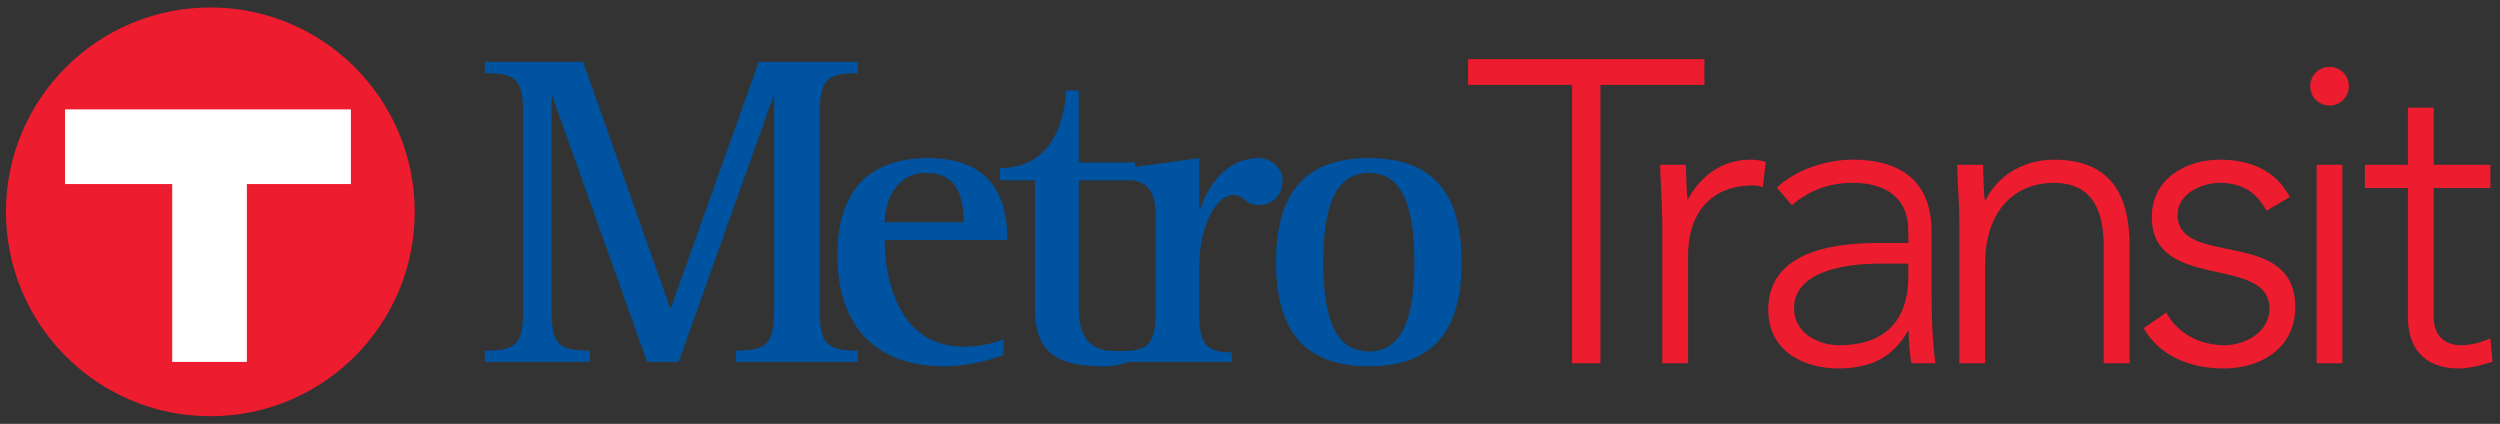<?xml version="1.0" encoding="utf-8"?>
<!-- Generator: Adobe Illustrator 15.0.2, SVG Export Plug-In . SVG Version: 6.00 Build 0)  -->
<!DOCTYPE svg PUBLIC "-//W3C//DTD SVG 1.1//EN" "http://www.w3.org/Graphics/SVG/1.1/DTD/svg11.dtd">
<svg version="1.1" id="Layer_1" xmlns="http://www.w3.org/2000/svg" xmlns:xlink="http://www.w3.org/1999/xlink" x="0px"
	y="0px" width="200px" height="33.908px" viewBox="0 0 200 33.908" enable-background="new 0 0 200 33.908"
	xml:space="preserve">
	<rect x="0" y="0" width="200" height="33.908" fill="#333333" stroke="none"/>
	<circle fill="#ED1C2E" cx="16.828" cy="16.947" r="16.35" />
	<polygon fill="#FFFFFF" points="28.071,14.724 19.75,14.724 19.75,28.953 13.776,28.953 13.776,14.724 5.201,14.724 5.201,8.752 
	28.071,8.752 " />
	<path fill="#0053A0" d="M65.57,24.701V9.203c0-2.811,0.54-3.35,3.063-3.35V4.951h-7.931l-7.025,19.677h-0.074L46.649,4.951h-7.857
	v0.902c2.559,0,3.063,0.539,3.063,3.35v15.498c0,2.811-0.504,3.352-3.063,3.352v0.9h8.396v-0.9c-2.594,0-3.063-0.541-3.063-3.352
	V7.727h0.075l7.568,21.226h2.523l7.568-21.226h0.07v16.974c0,2.811-0.539,3.352-3.063,3.352v0.9h9.768v-0.9
	C66.109,28.052,65.57,27.511,65.57,24.701z" />
	<path fill="#0053A0" d="M70.774,17.783c0-1.351,0.691-3.953,3.329-3.953c2.395,0,2.985,1.768,2.985,3.953H70.774z M74.243,12.65
	c-4.649,0-7.251,2.531-7.251,7.771c0,5.757,3.157,8.88,8.498,8.88c2.324,0,4.129-0.661,4.79-0.903V27.15
	c-0.661,0.242-1.77,0.59-3.191,0.59c-4.927,0-6.314-4.892-6.314-8.534h9.818C80.592,16.292,79.689,12.65,74.243,12.65" />
	<path fill="#0053A0" d="M92.445,25.048c0,2.393-0.59,3.032-2.602,3.032c-0.238,0-0.465,0-0.727,0c-1.805,0-2.813-1-2.813-3.325
	V14.419h4.258c1.043,0.142,1.883,0.711,1.883,2.725V25.048z M100.735,12.65c-2.844,0-4.129,2.463-4.719,4.023h-0.071V12.65
	l-5.13,0.699v-0.352h-4.512V7.239H85.3c-0.176,2.635-1.215,6.208-5.31,6.208v0.973h2.813v10.335c0,4.06,2.567,4.546,5.618,4.546
	c0.617,0,1.266-0.131,1.855-0.348h8.271v-0.763c-2.012,0-2.602-0.623-2.602-3.016v-3.885c0-3.573,1.563-5.691,2.637-5.691
	c1.145,0,0.903,0.799,2.152,0.799c1.004,0,1.872-0.729,1.872-1.943C102.607,13.308,101.533,12.65,100.735,12.65" />
	<path fill="#0053A0" d="M109.507,28.121c-3.017,0-3.642-3.469-3.642-7.146c0-3.676,0.625-7.146,3.642-7.146
	c3.021,0,3.641,3.469,3.641,7.146C113.147,24.652,112.527,28.121,109.507,28.121z M109.507,12.65c-5.028,0-7.423,2.706-7.423,8.325
	c0,5.618,2.395,8.326,7.423,8.326s7.423-2.708,7.423-8.326C116.93,15.355,114.535,12.65,109.507,12.65" />
	<polygon fill="#ED1C2E" points="125.768,6.793 117.449,6.793 117.449,4.73 136.351,4.73 136.351,6.793 128.032,6.793 
	128.032,29.063 125.768,29.063 " />
	<path fill="#ED1C2E" d="M132.983,17.652c0-1.168-0.173-3.641-0.173-4.467h2.064c0.031,1.167,0.065,2.475,0.137,2.784
	c1.031-1.856,2.68-3.196,5.052-3.196c0.408,0,0.789,0.068,1.202,0.172l-0.242,2.028c-0.308-0.104-0.581-0.137-0.789-0.137
	c-3.574,0-5.188,2.473-5.188,5.567v8.66h-2.063V17.652z" />
	<path fill="#ED1C2E" d="M150.399,21.09c-3.438,0-6.875,0.86-6.875,3.573c0,1.959,1.892,2.956,3.609,2.956
	c4.399,0,5.532-2.816,5.532-5.463V21.09H150.399z M154.521,22.395c0,3.095,0.07,4.847,0.31,6.667h-1.923
	c-0.137-0.789-0.207-1.684-0.207-2.577h-0.071c-1.167,2.028-2.883,2.991-5.567,2.991c-2.714,0-5.602-1.342-5.602-4.71
	c0-4.847,5.673-5.327,8.799-5.327h2.406v-0.963c0-2.749-1.922-3.848-4.465-3.848c-1.856,0-3.438,0.584-4.85,1.787l-1.202-1.408
	c1.515-1.444,3.987-2.235,6.052-2.235c3.848,0,6.32,1.719,6.32,5.739V22.395" />
	<path fill="#ED1C2E" d="M156.749,17.652c0-1.168-0.172-3.641-0.172-4.467h2.063c0.036,1.167,0.066,2.475,0.137,2.784h0.105
	c0.825-1.753,2.853-3.196,5.428-3.196c4.949,0,6.051,3.368,6.051,6.839v9.451h-2.063v-9.348c0-2.579-0.723-5.086-3.988-5.086
	c-3.061,0-5.499,2.131-5.499,6.495v7.939h-2.062V17.652z" />
	<path fill="#ED1C2E" d="M173.31,25.007c0.859,1.684,2.751,2.611,4.606,2.611c1.786,0,3.643-1.1,3.643-2.92
	c0-4.366-9.417-1.307-9.417-7.354c0-3.092,2.816-4.571,5.431-4.571c2.579,0,4.57,0.963,5.604,2.991l-1.856,1.1
	c-0.794-1.444-1.891-2.234-3.747-2.234c-1.476,0-3.367,0.895-3.367,2.543c0,4.295,9.415,0.962,9.415,7.39
	c0,3.264-2.716,4.915-5.738,4.915c-2.716,0-5.154-1.032-6.393-3.231L173.31,25.007z" />
	<path fill="#ED1C2E"
		d="M186.363,5.35c0.858,0,1.547,0.688,1.547,1.547c0,0.859-0.688,1.545-1.547,1.545
	c-0.859,0-1.548-0.686-1.548-1.545C184.815,6.037,185.504,5.35,186.363,5.35z M185.331,13.185h2.063v15.877h-2.063V13.185" />
	<path fill="#ED1C2E" d="M199.233,15.041h-4.537v10.346c0,1.408,0.824,2.232,2.199,2.232c0.789,0,1.614-0.24,2.338-0.549l0.171,1.856
	c-0.758,0.275-1.891,0.551-2.68,0.551c-2.958,0-4.092-1.822-4.092-4.09V15.041h-3.438v-1.855h3.438V8.613h2.063v4.572h4.537V15.041z
	" />
</svg>